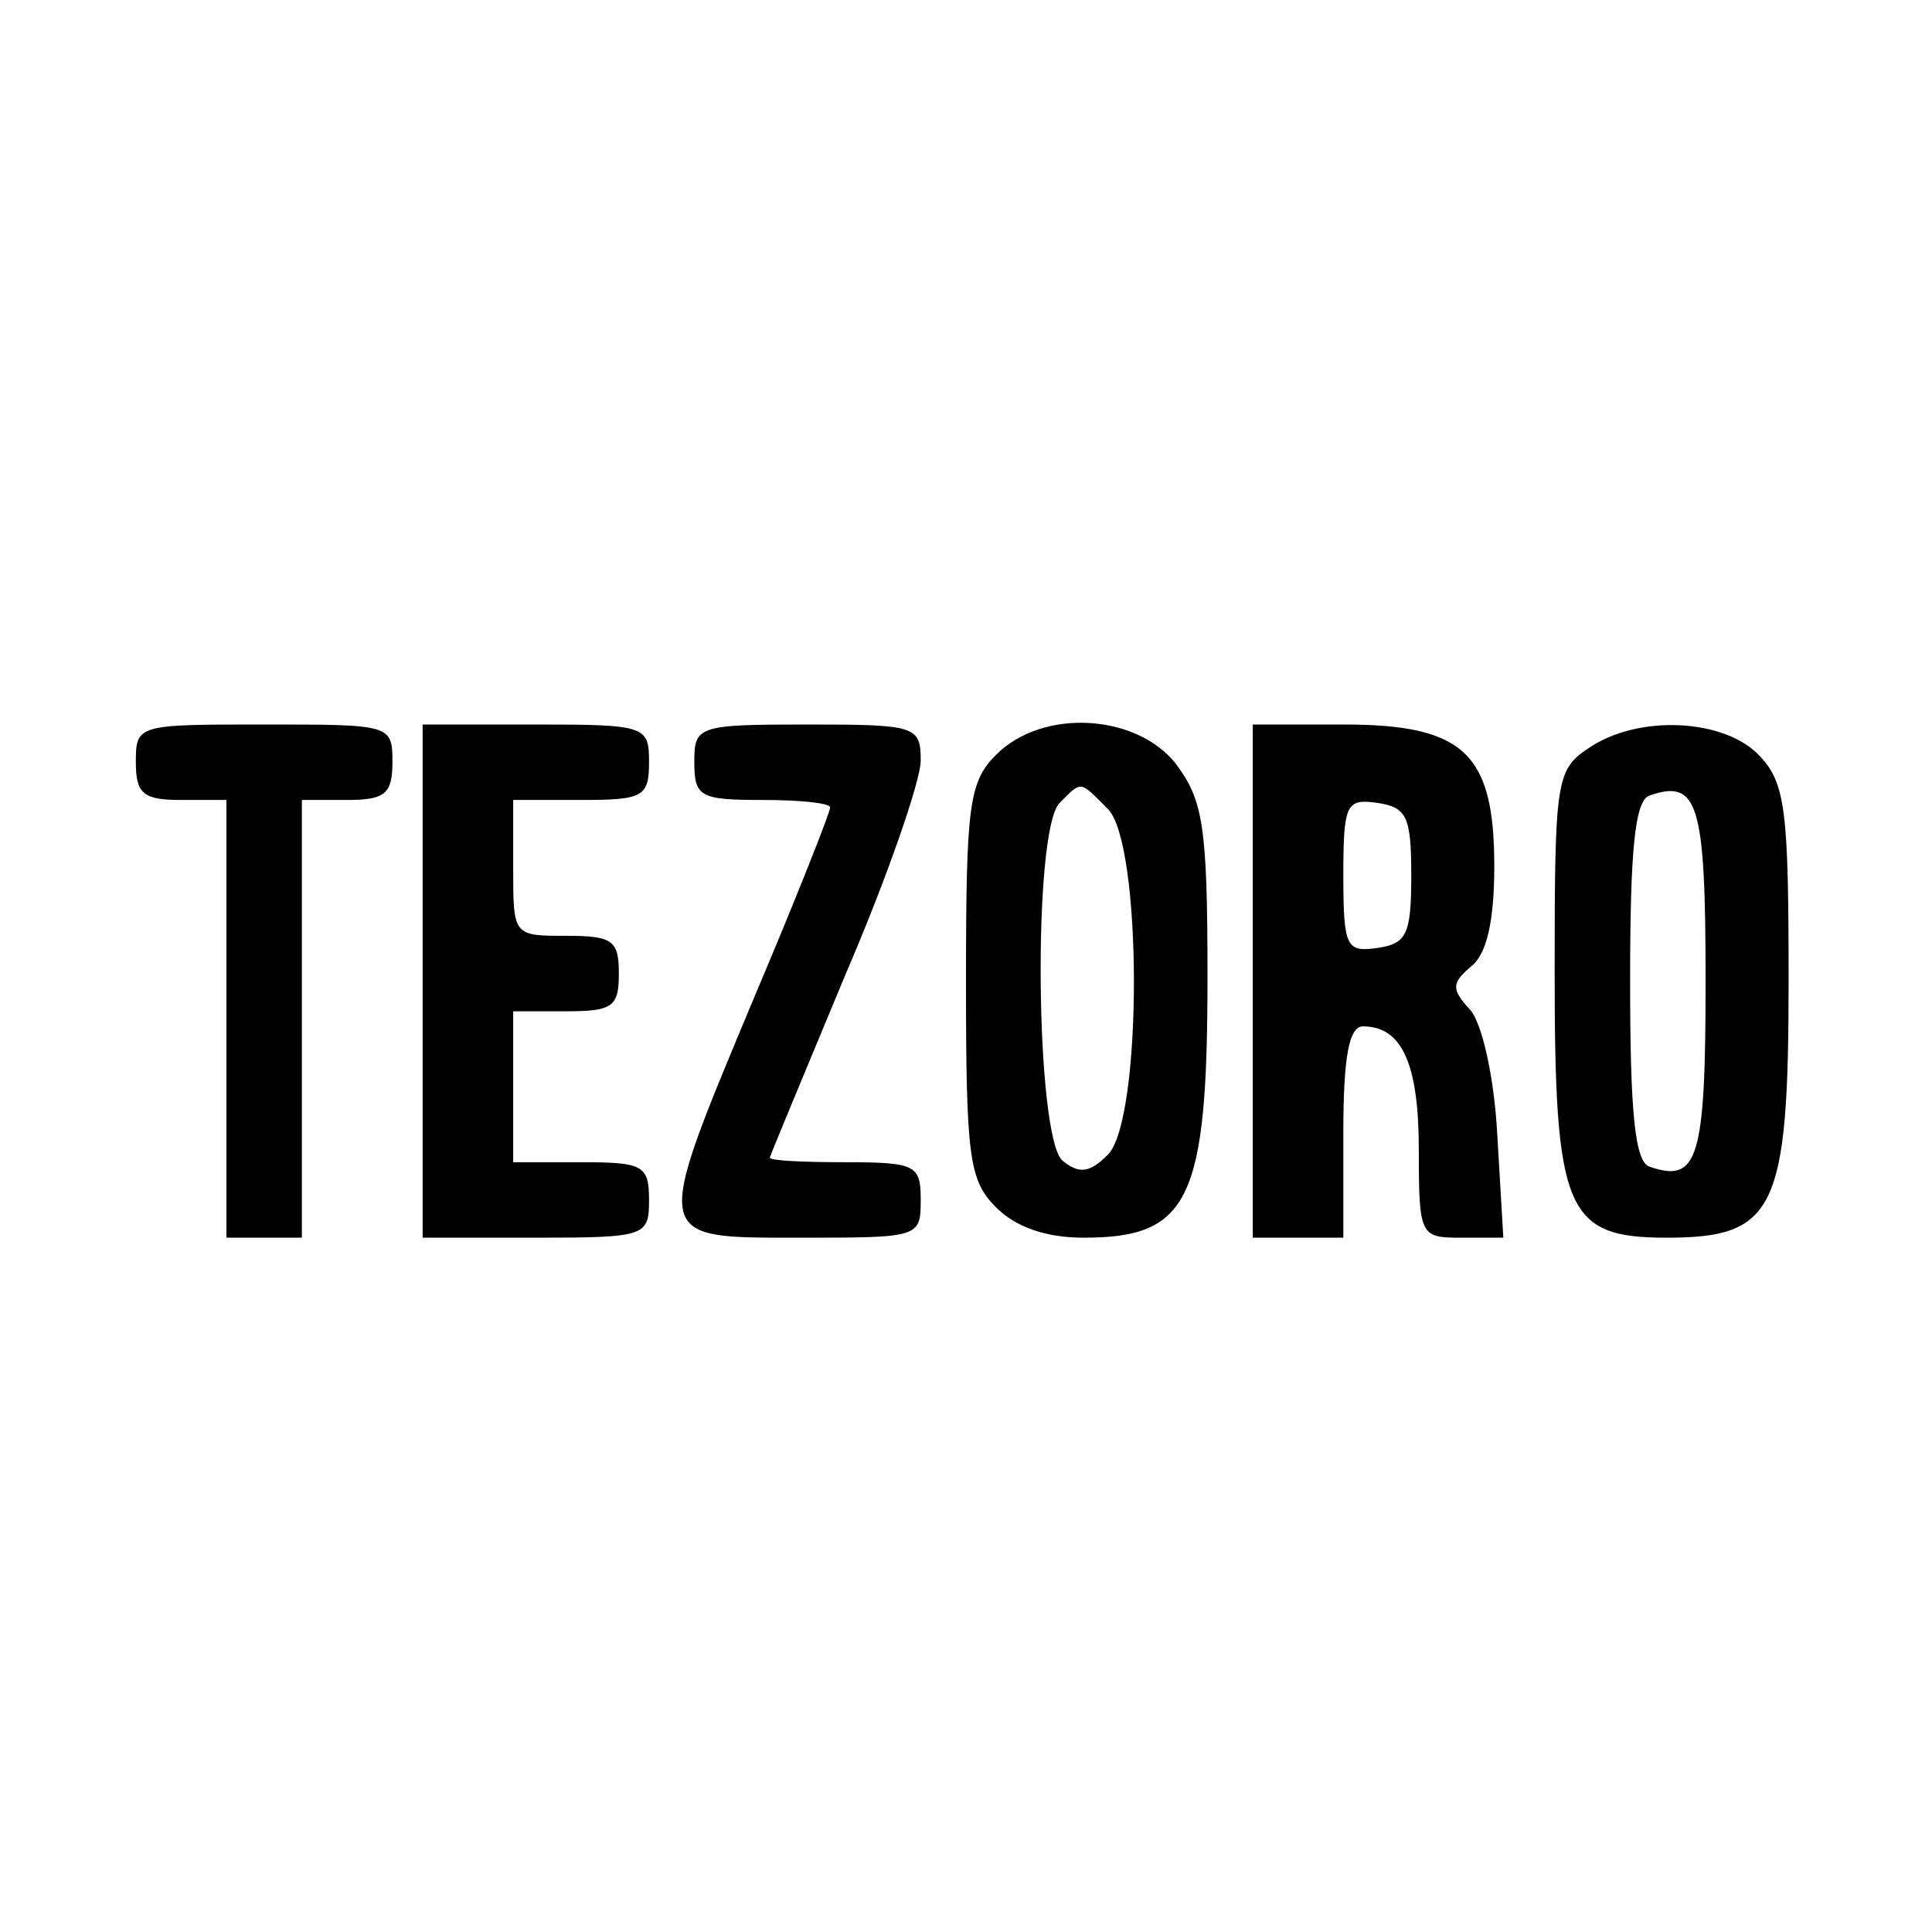 <?xml version="1.0" standalone="no"?>
<!DOCTYPE svg PUBLIC "-//W3C//DTD SVG 20010904//EN"
 "http://www.w3.org/TR/2001/REC-SVG-20010904/DTD/svg10.dtd">
<svg version="1.0" xmlns="http://www.w3.org/2000/svg"
 width="128pt" height="128pt" viewBox="0 0 128 128"
 preserveAspectRatio="xMidYMid meet">
<g transform="translate(0,128) scale(0.1,-0.1)"
fill="#000000" stroke="none">
<path d="M90 775 c0 -21 5 -25 30 -25 l30 0 0 -145 0 -145 25 0 25 0 0 145 0
145 30 0 c25 0 30 4 30 25 0 25 -1 25 -85 25 -84 0 -85 0 -85 -25z"/>
<path d="M280 630 l0 -170 75 0 c73 0 75 1 75 25 0 23 -4 25 -45 25 l-45 0 0
50 0 50 35 0 c31 0 35 3 35 25 0 22 -4 25 -35 25 -35 0 -35 0 -35 45 l0 45 45
0 c41 0 45 2 45 25 0 24 -2 25 -75 25 l-75 0 0 -170z"/>
<path d="M460 775 c0 -23 4 -25 45 -25 25 0 45 -2 45 -5 0 -3 -22 -59 -50
-125 -68 -163 -69 -160 30 -160 79 0 80 0 80 25 0 23 -3 25 -50 25 -27 0 -50
1 -50 3 0 1 23 56 50 121 28 65 50 129 50 142 0 23 -3 24 -75 24 -73 0 -75 -1
-75 -25z"/>
<path d="M660 780 c-18 -18 -20 -33 -20 -150 0 -117 2 -132 20 -150 13 -13 33
-20 58 -20 70 0 82 25 82 173 0 100 -3 117 -21 141 -26 33 -88 37 -119 6z m74
-36 c23 -23 23 -206 0 -229 -12 -12 -19 -13 -30 -4 -18 15 -20 219 -2 237 15
15 13 15 32 -4z"/>
<path d="M830 630 l0 -170 30 0 30 0 0 70 c0 51 4 70 13 70 26 0 37 -25 37
-82 0 -57 1 -58 28 -58 l28 0 -4 68 c-2 38 -10 74 -18 83 -13 14 -12 18 1 29
10 8 15 30 15 66 0 75 -20 94 -100 94 l-60 0 0 -170z m105 70 c0 -39 -3 -45
-22 -48 -21 -3 -23 0 -23 48 0 48 2 51 23 48 19 -3 22 -9 22 -48z"/>
<path d="M1052 784 c-21 -14 -22 -22 -22 -147 0 -159 7 -177 74 -177 72 0 81
18 81 170 0 112 -2 131 -19 149 -23 25 -81 28 -114 5z m78 -154 c0 -118 -5
-134 -37 -123 -10 3 -13 37 -13 123 0 86 3 120 13 123 32 11 37 -5 37 -123z"/>
</g>
</svg>
